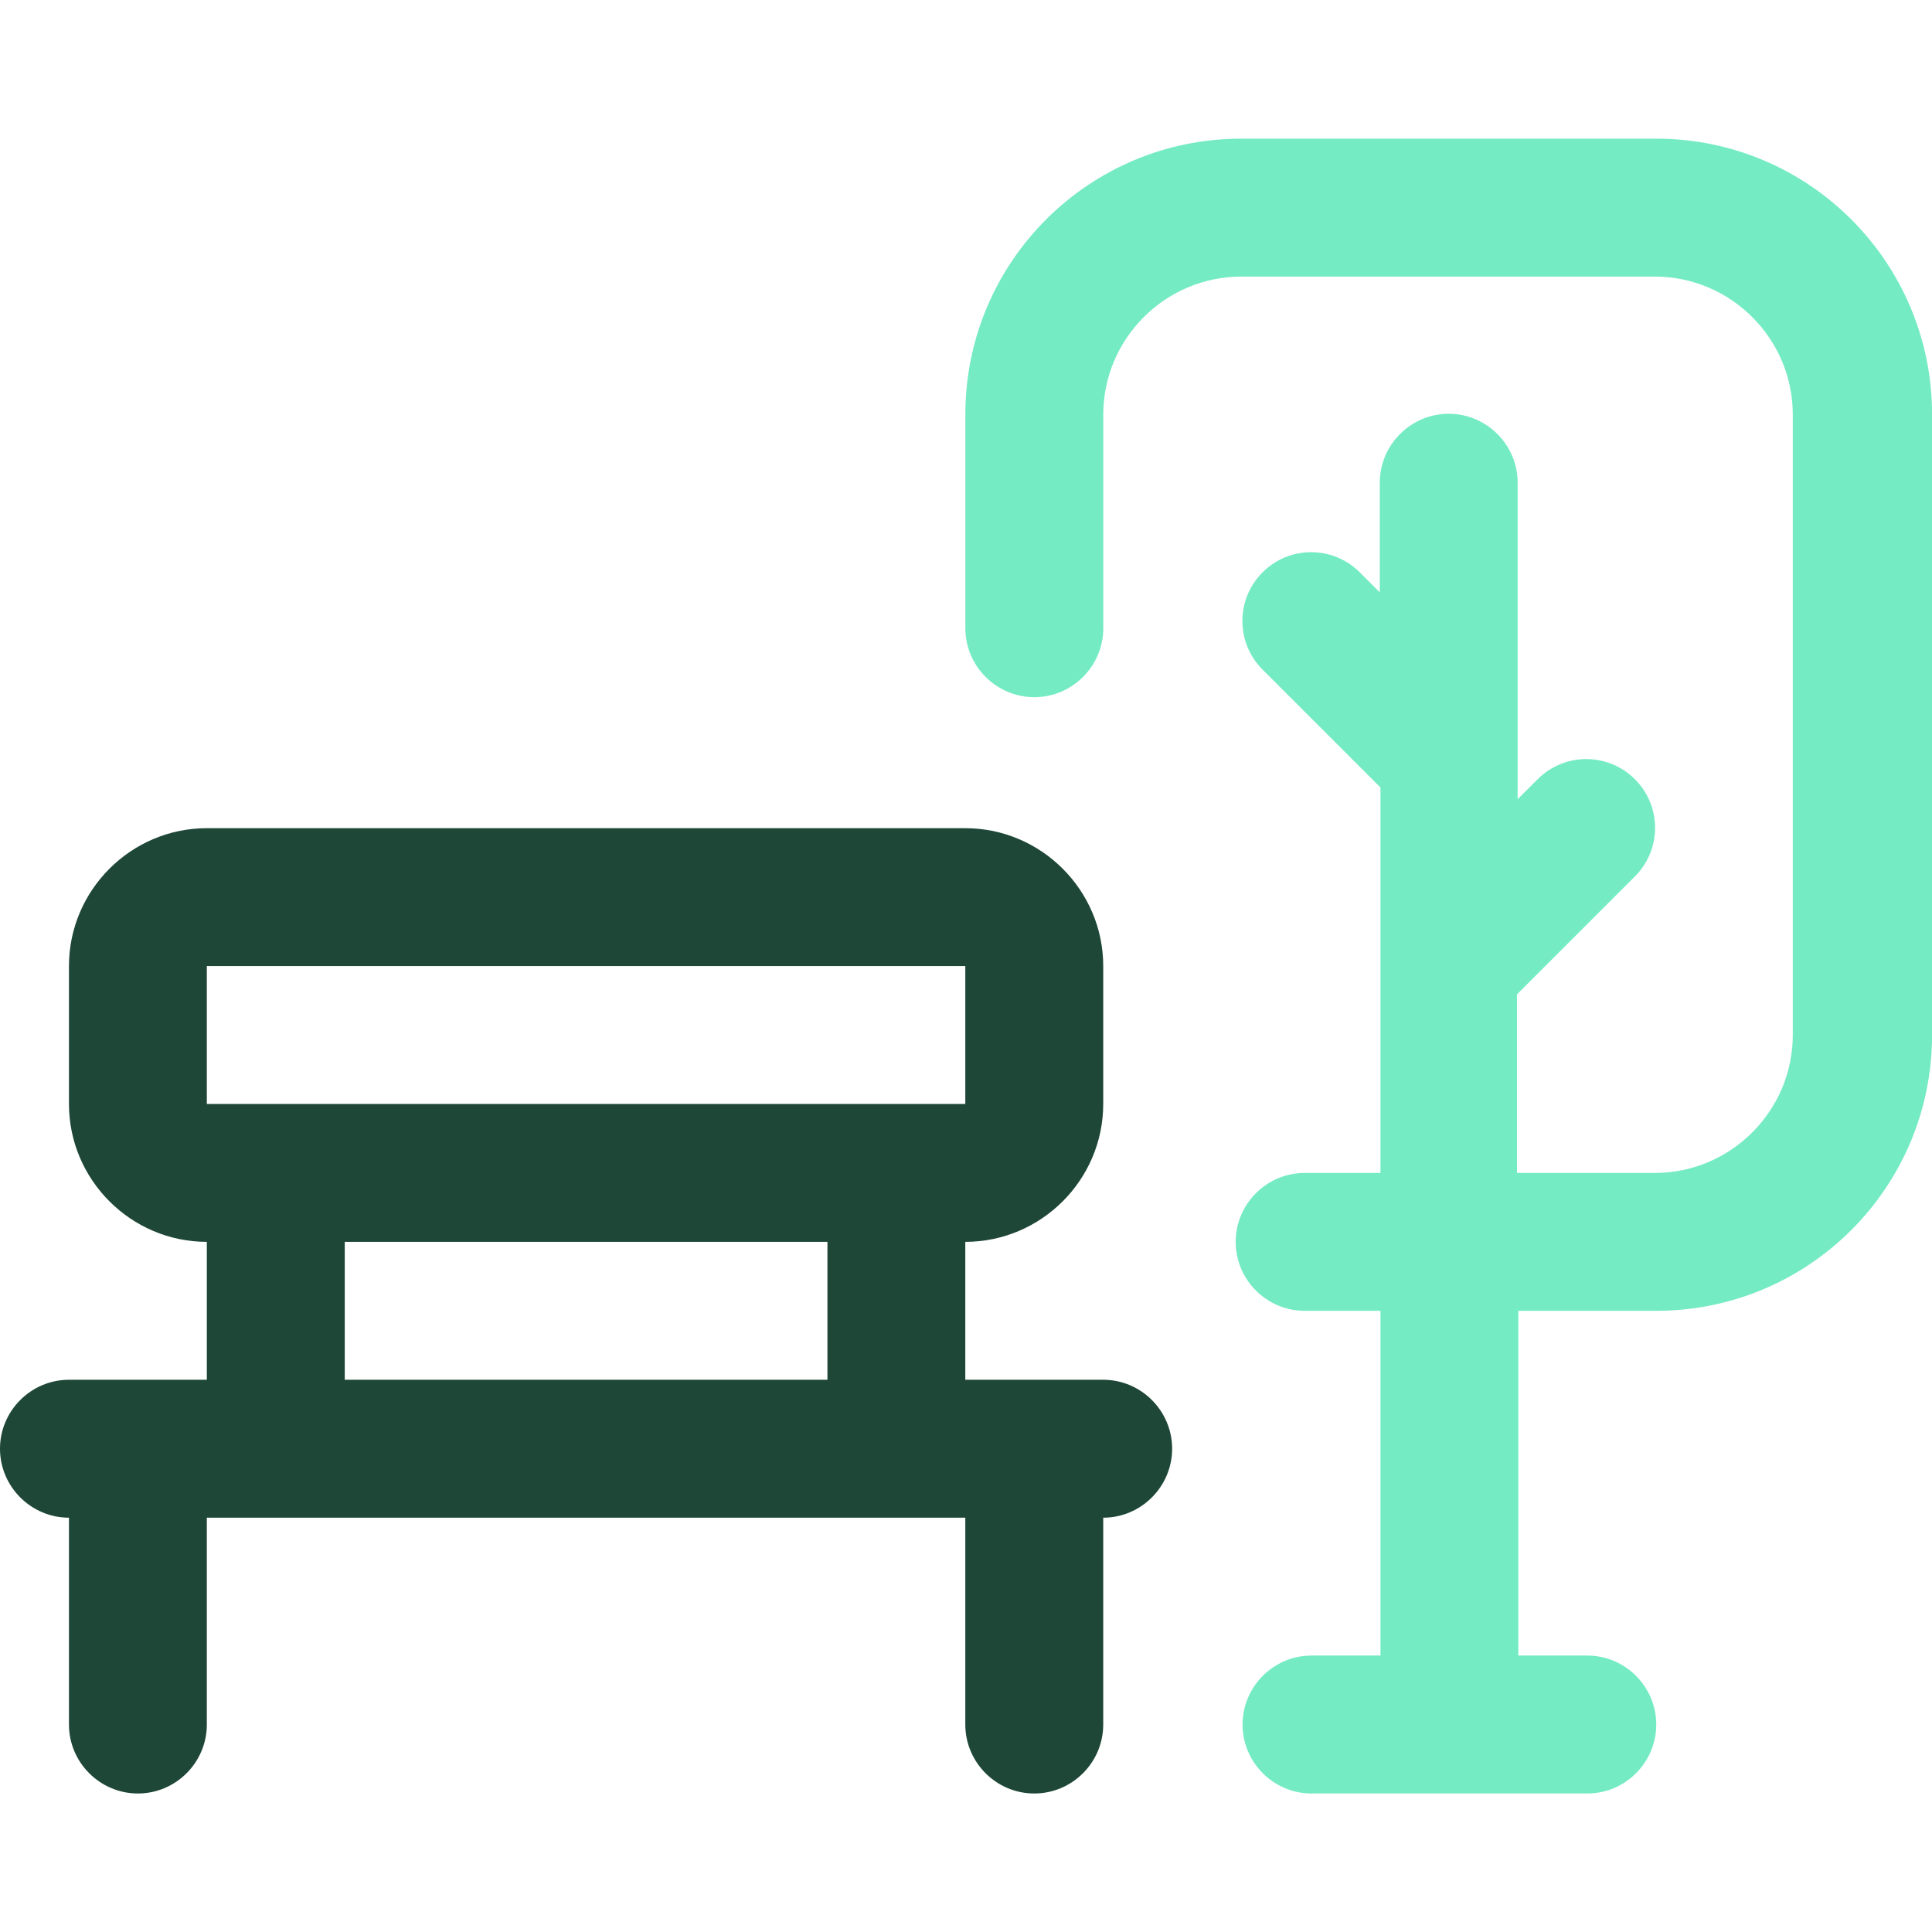 <?xml version="1.0" encoding="UTF-8"?> <svg xmlns="http://www.w3.org/2000/svg" width="36" height="36" viewBox="0 0 36 36" fill="none"><g clip-path="url(#clip0_629_8742)"><path d="M20.557 25.71H17.987V23.14C19.4 23.14 20.557 21.984 20.557 20.571V18.001C20.557 16.588 19.4 15.432 17.987 15.432H3.854C2.441 15.432 1.285 16.588 1.285 18.001V20.571C1.285 21.984 2.441 23.14 3.854 23.14V25.71H1.285C0.578 25.71 0 26.288 0 26.995C0 27.701 0.578 28.28 1.285 28.28V32.134C1.285 32.841 1.863 33.419 2.57 33.419C3.276 33.419 3.854 32.841 3.854 32.134V28.28H17.987V32.134C17.987 32.841 18.565 33.419 19.272 33.419C19.979 33.419 20.557 32.841 20.557 32.134V28.28C21.263 28.28 21.841 27.701 21.841 26.995C21.841 26.288 21.263 25.71 20.557 25.71ZM3.854 18.001H17.987V20.571H3.854V18.001ZM6.424 23.14H15.418V25.71H6.424V23.14Z" fill="#1E4738"></path><path d="M30.836 2.584H23.128C20.288 2.584 17.988 4.884 17.988 7.723V11.706C17.988 12.413 18.566 12.991 19.273 12.991C19.98 12.991 20.558 12.413 20.558 11.706V7.723C20.558 6.31 21.714 5.154 23.128 5.154H30.836C32.249 5.154 33.406 6.31 33.406 7.723V19.286C33.406 20.7 32.249 21.856 30.836 21.856H28.267V18.528L30.464 16.331C30.965 15.83 30.965 15.021 30.464 14.52C29.963 14.019 29.153 14.019 28.652 14.52L28.279 14.892V8.995C28.279 8.288 27.701 7.71 26.995 7.71C26.288 7.71 25.71 8.288 25.71 8.995V11.038L25.337 10.665C24.836 10.164 24.027 10.164 23.526 10.665C23.025 11.166 23.025 11.976 23.526 12.477L25.723 14.674V21.856H24.309C23.603 21.856 23.025 22.434 23.025 23.141C23.025 23.847 23.603 24.425 24.309 24.425H25.723V30.849H24.438C23.731 30.849 23.153 31.428 23.153 32.134C23.153 32.841 23.731 33.419 24.438 33.419H29.577C30.284 33.419 30.862 32.841 30.862 32.134C30.862 31.428 30.284 30.849 29.577 30.849H28.292V24.425H30.862C33.701 24.425 36.001 22.126 36.001 19.286V7.723C36.001 4.884 33.701 2.584 30.862 2.584H30.836Z" fill="#74EBC3"></path></g><defs><clipPath id="clip0_629_8742"><rect width="36" height="36" fill="white"></rect></clipPath></defs></svg> 